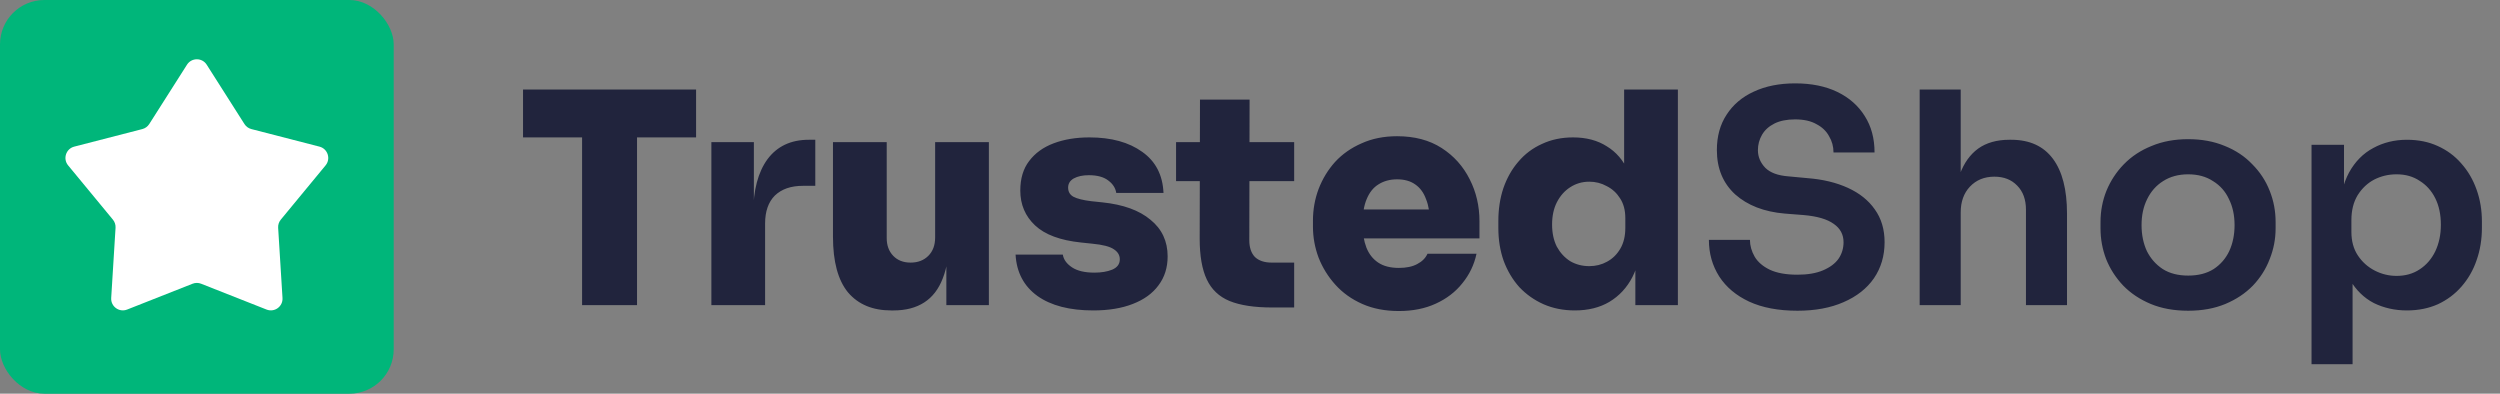 <svg xmlns:xlink="http://www.w3.org/1999/xlink" xmlns="http://www.w3.org/2000/svg" width="127" height="20" viewBox="0 0 127 20" fill="none"><rect x="0" y="0" width="127" height="20" fill="#808080" stroke="none"/><rect width="20" height="20" rx="2.254" fill="#00B67A"></rect><path d="M9.499 3.287C9.733 2.92 10.268 2.92 10.501 3.287L12.418 6.301C12.499 6.428 12.625 6.52 12.77 6.557L16.23 7.449C16.65 7.558 16.816 8.067 16.539 8.402L14.265 11.157C14.169 11.273 14.121 11.421 14.13 11.571L14.351 15.137C14.378 15.57 13.945 15.885 13.541 15.725L10.218 14.414C10.078 14.358 9.922 14.358 9.782 14.414L6.459 15.725C6.055 15.885 5.622 15.57 5.649 15.137L5.87 11.571C5.879 11.421 5.831 11.273 5.735 11.157L3.461 8.402C3.184 8.067 3.35 7.558 3.77 7.449L7.23 6.557C7.375 6.52 7.501 6.428 7.582 6.301L9.499 3.287Z" fill="white"></path><path d="M29.57 15.5V6.68H32.361V15.5H29.57ZM26.57 6.98V4.55H35.361V6.98H26.57ZM36.138 15.5V7.22H38.297V10.82H38.267C38.267 9.66 38.508 8.75 38.987 8.09C39.477 7.43 40.178 7.1 41.087 7.1H41.417V9.44H40.788C40.178 9.44 39.703 9.605 39.362 9.935C39.032 10.265 38.867 10.74 38.867 11.36V15.5H36.138ZM45.27 15.77C44.33 15.77 43.6 15.465 43.08 14.855C42.57 14.235 42.315 13.29 42.315 12.02V7.22H45.045V12.095C45.045 12.465 45.155 12.765 45.375 12.995C45.595 13.225 45.89 13.34 46.26 13.34C46.63 13.34 46.93 13.225 47.16 12.995C47.39 12.765 47.505 12.455 47.505 12.065V7.22H50.235V15.5H48.075V12.02H48.225C48.225 12.87 48.115 13.575 47.895 14.135C47.685 14.685 47.37 15.095 46.95 15.365C46.53 15.635 46.01 15.77 45.39 15.77H45.27ZM55.536 15.77C54.336 15.77 53.391 15.525 52.701 15.035C52.011 14.535 51.641 13.835 51.591 12.935H53.991C54.031 13.185 54.186 13.4 54.456 13.58C54.726 13.76 55.106 13.85 55.596 13.85C55.946 13.85 56.246 13.8 56.496 13.7C56.756 13.59 56.886 13.415 56.886 13.175C56.886 12.965 56.786 12.795 56.586 12.665C56.386 12.525 56.021 12.43 55.491 12.38L54.921 12.32C53.861 12.21 53.081 11.92 52.581 11.45C52.081 10.98 51.831 10.39 51.831 9.68C51.831 9.07 51.981 8.57 52.281 8.18C52.581 7.78 52.996 7.48 53.526 7.28C54.056 7.08 54.661 6.98 55.341 6.98C56.451 6.98 57.346 7.225 58.026 7.715C58.706 8.195 59.066 8.89 59.106 9.8H56.706C56.666 9.55 56.531 9.34 56.301 9.17C56.071 8.99 55.741 8.9 55.311 8.9C55.001 8.9 54.746 8.955 54.546 9.065C54.356 9.175 54.261 9.33 54.261 9.53C54.261 9.74 54.351 9.895 54.531 9.995C54.721 10.095 55.021 10.17 55.431 10.22L56.001 10.28C57.061 10.39 57.876 10.685 58.446 11.165C59.026 11.635 59.316 12.255 59.316 13.025C59.316 13.595 59.161 14.085 58.851 14.495C58.551 14.905 58.116 15.22 57.546 15.44C56.986 15.66 56.316 15.77 55.536 15.77ZM64.619 15.62C63.719 15.62 62.999 15.51 62.459 15.29C61.929 15.07 61.544 14.705 61.304 14.195C61.064 13.685 60.944 12.995 60.944 12.125L60.959 5.06H63.479L63.464 12.2C63.464 12.57 63.559 12.855 63.749 13.055C63.949 13.245 64.234 13.34 64.604 13.34H65.744V15.62H64.619ZM59.744 9.2V7.22H65.744V9.2H59.744ZM71.062 15.8C70.362 15.8 69.743 15.68 69.203 15.44C68.662 15.2 68.207 14.875 67.838 14.465C67.468 14.055 67.183 13.595 66.983 13.085C66.793 12.575 66.698 12.05 66.698 11.51V11.21C66.698 10.65 66.793 10.115 66.983 9.605C67.183 9.085 67.463 8.625 67.823 8.225C68.192 7.825 68.642 7.51 69.172 7.28C69.703 7.04 70.302 6.92 70.972 6.92C71.862 6.92 72.618 7.12 73.237 7.52C73.858 7.92 74.332 8.45 74.662 9.11C74.993 9.76 75.157 10.47 75.157 11.24V12.11H67.838V10.64H73.582L72.638 11.3C72.638 10.83 72.573 10.435 72.442 10.115C72.323 9.785 72.138 9.535 71.888 9.365C71.647 9.195 71.343 9.11 70.972 9.11C70.612 9.11 70.297 9.195 70.028 9.365C69.767 9.525 69.567 9.775 69.427 10.115C69.287 10.445 69.218 10.865 69.218 11.375C69.218 11.835 69.282 12.235 69.412 12.575C69.543 12.905 69.743 13.16 70.013 13.34C70.282 13.52 70.632 13.61 71.062 13.61C71.442 13.61 71.752 13.545 71.993 13.415C72.243 13.285 72.418 13.11 72.517 12.89H75.007C74.888 13.45 74.647 13.95 74.287 14.39C73.938 14.83 73.487 15.175 72.938 15.425C72.397 15.675 71.772 15.8 71.062 15.8ZM80.001 15.77C79.421 15.77 78.891 15.665 78.411 15.455C77.941 15.245 77.531 14.955 77.181 14.585C76.841 14.205 76.576 13.76 76.386 13.25C76.206 12.74 76.116 12.185 76.116 11.585V11.225C76.116 10.625 76.201 10.07 76.371 9.56C76.551 9.04 76.806 8.59 77.136 8.21C77.466 7.82 77.866 7.52 78.336 7.31C78.806 7.09 79.331 6.98 79.911 6.98C80.581 6.98 81.151 7.13 81.621 7.43C82.101 7.72 82.466 8.145 82.716 8.705C82.976 9.265 83.116 9.945 83.136 10.745L82.506 10.28V4.55H85.236V15.5H83.076V12.14H83.376C83.356 12.88 83.206 13.525 82.926 14.075C82.646 14.615 82.256 15.035 81.756 15.335C81.266 15.625 80.681 15.77 80.001 15.77ZM80.736 13.52C81.066 13.52 81.366 13.445 81.636 13.295C81.916 13.145 82.141 12.925 82.311 12.635C82.481 12.345 82.566 11.995 82.566 11.585V11.075C82.566 10.675 82.476 10.34 82.296 10.07C82.126 9.8 81.901 9.595 81.621 9.455C81.351 9.305 81.056 9.23 80.736 9.23C80.376 9.23 80.051 9.325 79.761 9.515C79.481 9.695 79.256 9.95 79.086 10.28C78.926 10.6 78.846 10.975 78.846 11.405C78.846 11.835 78.926 12.21 79.086 12.53C79.256 12.84 79.481 13.085 79.761 13.265C80.051 13.435 80.376 13.52 80.736 13.52ZM91.312 15.785C90.342 15.785 89.522 15.63 88.852 15.32C88.192 15.01 87.687 14.585 87.337 14.045C86.987 13.495 86.812 12.875 86.812 12.185H88.897C88.897 12.475 88.977 12.76 89.137 13.04C89.297 13.31 89.552 13.53 89.902 13.7C90.262 13.87 90.732 13.955 91.312 13.955C91.832 13.955 92.267 13.88 92.617 13.73C92.967 13.58 93.227 13.385 93.397 13.145C93.567 12.895 93.652 12.615 93.652 12.305C93.652 11.915 93.487 11.605 93.157 11.375C92.827 11.135 92.317 10.985 91.627 10.925L90.667 10.85C89.617 10.76 88.777 10.435 88.147 9.875C87.527 9.305 87.217 8.555 87.217 7.625C87.217 6.925 87.382 6.325 87.712 5.825C88.042 5.315 88.502 4.925 89.092 4.655C89.692 4.375 90.392 4.235 91.192 4.235C92.022 4.235 92.737 4.38 93.337 4.67C93.937 4.96 94.402 5.37 94.732 5.9C95.062 6.42 95.227 7.035 95.227 7.745H93.142C93.142 7.445 93.067 7.17 92.917 6.92C92.777 6.66 92.562 6.455 92.272 6.305C91.992 6.145 91.632 6.065 91.192 6.065C90.772 6.065 90.422 6.135 90.142 6.275C89.862 6.415 89.652 6.605 89.512 6.845C89.372 7.085 89.302 7.345 89.302 7.625C89.302 7.965 89.427 8.265 89.677 8.525C89.927 8.775 90.322 8.92 90.862 8.96L91.822 9.05C92.602 9.11 93.287 9.275 93.877 9.545C94.467 9.815 94.922 10.18 95.242 10.64C95.572 11.1 95.737 11.655 95.737 12.305C95.737 12.995 95.557 13.605 95.197 14.135C94.837 14.655 94.322 15.06 93.652 15.35C92.992 15.64 92.212 15.785 91.312 15.785ZM97.519 15.5V4.55H99.604V10.94H99.244C99.244 10.12 99.349 9.425 99.559 8.855C99.769 8.285 100.079 7.85 100.489 7.55C100.909 7.25 101.439 7.1 102.079 7.1H102.169C103.099 7.1 103.804 7.42 104.284 8.06C104.764 8.7 105.004 9.63 105.004 10.85V15.5H102.919V10.655C102.919 10.135 102.769 9.725 102.469 9.425C102.179 9.125 101.794 8.975 101.314 8.975C100.804 8.975 100.389 9.145 100.069 9.485C99.759 9.815 99.604 10.25 99.604 10.79V15.5H97.519ZM111.161 15.785C110.441 15.785 109.806 15.67 109.256 15.44C108.706 15.21 108.241 14.9 107.861 14.51C107.481 14.11 107.191 13.66 106.991 13.16C106.801 12.66 106.706 12.14 106.706 11.6V11.285C106.706 10.725 106.806 10.195 107.006 9.695C107.216 9.185 107.511 8.735 107.891 8.345C108.281 7.945 108.751 7.635 109.301 7.415C109.851 7.185 110.471 7.07 111.161 7.07C111.851 7.07 112.471 7.185 113.021 7.415C113.571 7.635 114.036 7.945 114.416 8.345C114.806 8.735 115.101 9.185 115.301 9.695C115.501 10.195 115.601 10.725 115.601 11.285V11.6C115.601 12.14 115.501 12.66 115.301 13.16C115.111 13.66 114.826 14.11 114.446 14.51C114.066 14.9 113.601 15.21 113.051 15.44C112.501 15.67 111.871 15.785 111.161 15.785ZM111.161 14C111.671 14 112.101 13.89 112.451 13.67C112.801 13.44 113.066 13.135 113.246 12.755C113.426 12.365 113.516 11.925 113.516 11.435C113.516 10.935 113.421 10.495 113.231 10.115C113.051 9.725 112.781 9.42 112.421 9.2C112.071 8.97 111.651 8.855 111.161 8.855C110.671 8.855 110.246 8.97 109.886 9.2C109.536 9.42 109.266 9.725 109.076 10.115C108.886 10.495 108.791 10.935 108.791 11.435C108.791 11.925 108.881 12.365 109.061 12.755C109.251 13.135 109.521 13.44 109.871 13.67C110.221 13.89 110.651 14 111.161 14ZM117.426 18.5V7.355H119.076V10.865L118.821 10.85C118.861 10.02 119.031 9.325 119.331 8.765C119.641 8.205 120.051 7.79 120.561 7.52C121.071 7.24 121.641 7.1 122.271 7.1C122.851 7.1 123.371 7.205 123.831 7.415C124.301 7.625 124.701 7.92 125.031 8.3C125.371 8.68 125.631 9.125 125.811 9.635C125.991 10.135 126.081 10.675 126.081 11.255V11.57C126.081 12.16 125.991 12.71 125.811 13.22C125.641 13.72 125.386 14.165 125.046 14.555C124.716 14.935 124.316 15.235 123.846 15.455C123.376 15.665 122.851 15.77 122.271 15.77C121.661 15.77 121.101 15.645 120.591 15.395C120.091 15.135 119.686 14.74 119.376 14.21C119.066 13.67 118.891 12.975 118.851 12.125L119.511 13.13V18.5H117.426ZM121.746 14.015C122.196 14.015 122.586 13.905 122.916 13.685C123.256 13.465 123.521 13.16 123.711 12.77C123.901 12.37 123.996 11.92 123.996 11.42C123.996 10.9 123.901 10.45 123.711 10.07C123.521 9.69 123.256 9.395 122.916 9.185C122.586 8.965 122.196 8.855 121.746 8.855C121.336 8.855 120.956 8.945 120.606 9.125C120.266 9.305 119.986 9.57 119.766 9.92C119.556 10.27 119.451 10.69 119.451 11.18V11.78C119.451 12.25 119.561 12.65 119.781 12.98C120.001 13.31 120.286 13.565 120.636 13.745C120.986 13.925 121.356 14.015 121.746 14.015Z" fill="#21243D"></path></svg>